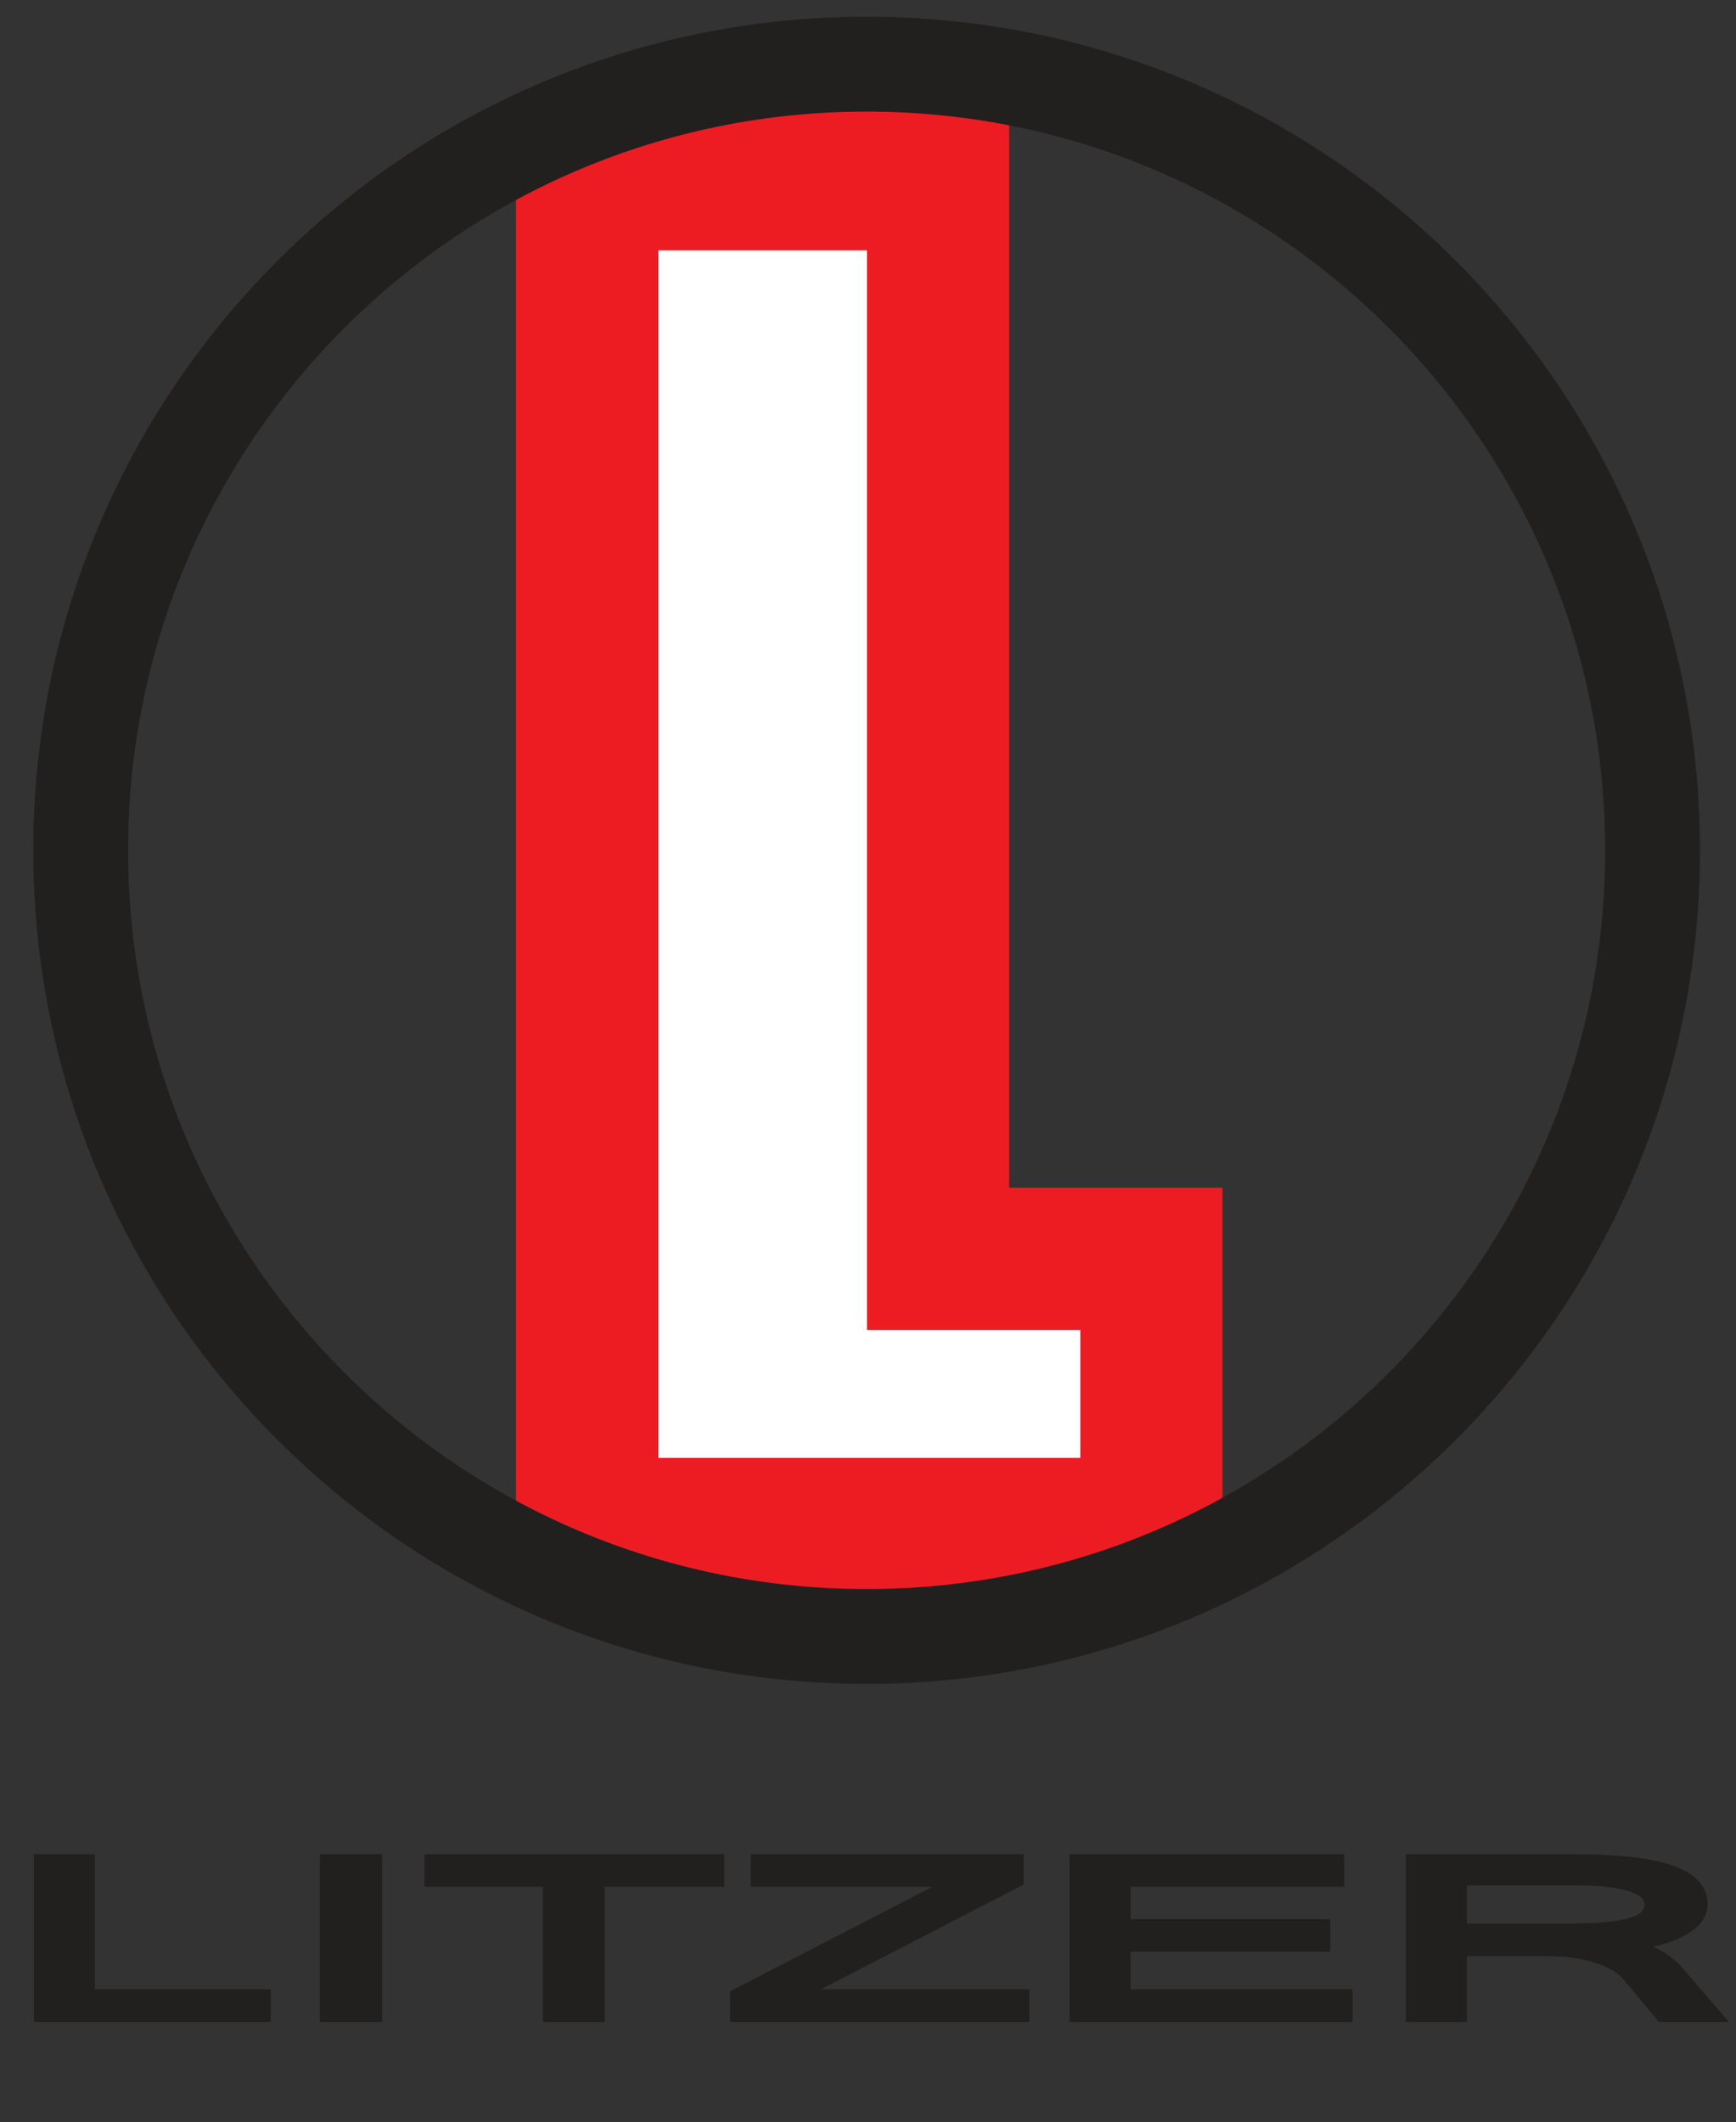 <?xml version="1.0" encoding="UTF-8"?>
<svg xmlns="http://www.w3.org/2000/svg" xmlns:xlink="http://www.w3.org/1999/xlink" width="366.12pt" height="447.41pt" viewBox="0 0 366.12 447.41" version="1.1">
<rect x="0" y="0" width="366.12" height="447.41" fill="#333333" stroke="none"/>
<defs>
<g>
<symbol overflow="visible" id="glyph0-0">
<path style="stroke:none;" d="M 45 0 L 45 -225 L 225 -225 L 225 0 Z M 50.625 -5.625 L 219.375 -5.625 L 219.375 -219.375 L 50.625 -219.375 Z M 50.625 -5.625 "/>
</symbol>
<symbol overflow="visible" id="glyph0-1">
<path style="stroke:none;" d="M 88.766 -284.594 L 88.766 -56.953 L 133.766 -56.953 L 133.766 0 L 14.766 0 L 14.766 -284.594 Z M 88.766 -284.594 "/>
</symbol>
<symbol overflow="visible" id="glyph1-0">
<path style="stroke:none;" d="M 7.422 0 L 7.422 -50.422 L 51.734 -50.422 L 51.734 0 Z M 14.766 -3.172 L 44.391 -3.172 L 44.391 -47.25 L 14.766 -47.25 Z M 14.766 -3.172 "/>
</symbol>
<symbol overflow="visible" id="glyph1-1">
<path style="stroke:none;" d="M 55.703 0 L 8.578 0 L 8.578 -32.453 L 18.562 -32.453 L 18.562 -3.875 L 55.703 -3.875 Z M 55.703 0 "/>
</symbol>
<symbol overflow="visible" id="glyph1-2">
<path style="stroke:none;" d="M 19.969 0 L 9.734 0 L 9.734 -32.453 L 19.969 -32.453 Z M 19.969 0 "/>
</symbol>
<symbol overflow="visible" id="glyph1-3">
<path style="stroke:none;" d="M 62.719 -28.625 L 37.469 -28.625 L 37.469 0 L 27.312 0 L 27.312 -28.625 L 2.312 -28.625 L 2.312 -32.453 L 62.719 -32.453 Z M 62.719 -28.625 "/>
</symbol>
<symbol overflow="visible" id="glyph1-4">
<path style="stroke:none;" d="M 62.141 0 L 1.891 0 L 1.891 -4.047 L 49.266 -28.625 L 6.266 -28.625 L 6.266 -32.453 L 60.906 -32.453 L 60.906 -28.438 L 13.531 -3.875 L 62.141 -3.875 Z M 62.141 0 "/>
</symbol>
<symbol overflow="visible" id="glyph1-5">
<path style="stroke:none;" d="M 65.359 0 L 8.578 0 L 8.578 -32.453 L 63.625 -32.453 L 63.625 -28.625 L 18.562 -28.625 L 18.562 -18.703 L 60.656 -18.703 L 60.656 -14.844 L 18.562 -14.844 L 18.562 -3.875 L 65.359 -3.875 Z M 65.359 0 "/>
</symbol>
<symbol overflow="visible" id="glyph1-6">
<path style="stroke:none;" d="M 72.047 0 L 61.141 0 L 53.969 -8.656 C 53.312 -9.426 52.43 -10.125 51.328 -10.75 C 50.223 -11.383 48.957 -11.938 47.531 -12.406 C 46.102 -12.871 44.52 -13.238 42.781 -13.5 C 41.051 -13.758 39.223 -13.891 37.297 -13.891 L 18.562 -13.891 L 18.562 0 L 8.578 0 L 8.578 -32.453 L 42.25 -32.453 C 46.371 -32.453 50.098 -32.293 53.422 -31.984 C 56.754 -31.68 59.602 -31.176 61.969 -30.469 C 64.332 -29.77 66.16 -28.832 67.453 -27.656 C 68.754 -26.488 69.406 -25.051 69.406 -23.344 C 69.406 -22.195 68.988 -21.148 68.156 -20.203 C 67.332 -19.254 66.164 -18.414 64.656 -17.688 C 63.145 -16.957 61.34 -16.348 59.25 -15.859 C 57.156 -15.367 54.84 -14.992 52.312 -14.734 C 57.59 -13.984 61.641 -12.012 64.453 -8.828 Z M 18.562 -17.75 L 41.094 -17.75 C 44.176 -17.75 46.844 -17.844 49.094 -18.031 C 51.352 -18.215 53.211 -18.531 54.672 -18.969 C 56.129 -19.402 57.211 -19.977 57.922 -20.688 C 58.637 -21.402 59 -22.289 59 -23.344 C 59 -27.051 53.551 -28.906 42.656 -28.906 L 18.562 -28.906 Z M 18.562 -17.75 "/>
</symbol>
</g>
<clipPath id="clip1">
  <path d="M 281 375 L 366.121 375 L 366.121 442 L 281 442 Z M 281 375 "/>
</clipPath>
</defs>
<g id="surface1">
<g style="fill:rgb(100%,100%,100%);fill-opacity:1;">
  <use xlink:href="#glyph0-1" x="109.06" y="322.376"/>
</g>
<path style="fill:none;stroke-width:300;stroke-linecap:butt;stroke-linejoin:miter;stroke:rgb(92.899%,10.999%,13.699%);stroke-opacity:1;stroke-miterlimit:4;" d="M 1238.242 4096.248 L 1238.242 1250.35 L 2428.281 1250.35 L 2428.281 1819.881 L 1978.281 1819.881 L 1978.281 4096.248 Z M 1238.242 4096.248 " transform="matrix(0.1,0,0,-0.1,0,447.41)"/>
<path style="fill:none;stroke-width:200;stroke-linecap:butt;stroke-linejoin:miter;stroke:rgb(13.3%,12.199%,12.199%);stroke-opacity:1;stroke-miterlimit:4;" d="M 3485.234 2681.287 C 3485.234 1765.897 2743.125 1023.788 1827.695 1023.788 C 912.266 1023.788 170.195 1765.897 170.195 2681.287 C 170.195 3596.717 912.266 4338.827 1827.695 4338.827 C 2743.125 4338.827 3485.234 3596.717 3485.234 2681.287 Z M 3485.234 2681.287 " transform="matrix(0.1,0,0,-0.1,0,447.41)"/>
<g style="fill:rgb(13.3%,12.199%,12.199%);fill-opacity:1;">
  <use xlink:href="#glyph1-1" x="0" y="424.798"/>
  <use xlink:href="#glyph1-2" x="59.222" y="424.798"/>
  <use xlink:href="#glyph1-3" x="88.749" y="424.798"/>
  <use xlink:href="#glyph1-4" x="153.708" y="424.798"/>
  <use xlink:href="#glyph1-5" x="218.666" y="424.798"/>
  <use xlink:href="#glyph1-6" x="289.531" y="424.798"/>
</g>
<path style="fill:none;stroke-width:30;stroke-linecap:butt;stroke-linejoin:miter;stroke:rgb(13.3%,12.199%,12.199%);stroke-opacity:1;stroke-miterlimit:4;" d="M 556.094 265.038 L 185.352 265.038 L 185.352 549.686 L 86.523 549.686 L 86.523 226.131 L 556.094 226.131 Z M 556.094 265.038 " transform="matrix(0.1,0,0,-0.1,0,447.41)"/>
<path style="fill:none;stroke-width:30;stroke-linecap:butt;stroke-linejoin:miter;stroke:rgb(13.3%,12.199%,12.199%);stroke-opacity:1;stroke-miterlimit:4;" d="M 689.57 226.131 L 790.898 226.131 L 790.898 549.686 L 689.57 549.686 Z M 689.57 226.131 " transform="matrix(0.1,0,0,-0.1,0,447.41)"/>
<path style="fill:none;stroke-width:30;stroke-linecap:butt;stroke-linejoin:miter;stroke:rgb(13.3%,12.199%,12.199%);stroke-opacity:1;stroke-miterlimit:4;" d="M 1512.578 549.686 L 910.352 549.686 L 910.352 511.131 L 1159.961 511.131 L 1159.961 226.131 L 1260.508 226.131 L 1260.508 511.131 L 1512.578 511.131 Z M 1512.578 549.686 " transform="matrix(0.1,0,0,-0.1,0,447.41)"/>
<path style="fill:none;stroke-width:30;stroke-linecap:butt;stroke-linejoin:miter;stroke:rgb(13.3%,12.199%,12.199%);stroke-opacity:1;stroke-miterlimit:4;" d="M 2156.016 265.038 L 1669.961 265.038 L 2143.672 509.803 L 2143.672 549.686 L 1598.281 549.686 L 1598.281 511.131 L 2028.32 511.131 L 1554.609 266.405 L 1554.609 226.131 L 2156.016 226.131 Z M 2156.016 265.038 " transform="matrix(0.1,0,0,-0.1,0,447.41)"/>
<path style="fill:none;stroke-width:30;stroke-linecap:butt;stroke-linejoin:miter;stroke:rgb(13.3%,12.199%,12.199%);stroke-opacity:1;stroke-miterlimit:4;" d="M 2837.344 265.038 L 2369.375 265.038 L 2369.375 374.061 L 2790.391 374.061 L 2790.391 412.967 L 2369.375 412.967 L 2369.375 511.131 L 2820.039 511.131 L 2820.039 549.686 L 2270.508 549.686 L 2270.508 226.131 L 2837.344 226.131 Z M 2837.344 265.038 " transform="matrix(0.1,0,0,-0.1,0,447.41)"/>
<g clip-path="url(#clip1)" clip-rule="nonzero">
<path style="fill:none;stroke-width:30;stroke-linecap:butt;stroke-linejoin:miter;stroke:rgb(13.3%,12.199%,12.199%);stroke-opacity:1;stroke-miterlimit:4;" d="M 3537.617 314.53 C 3509.57 346.483 3469.141 366.209 3416.367 373.709 C 3441.523 376.288 3464.492 379.998 3485.273 384.881 C 3506.094 389.764 3523.984 395.819 3539.023 403.045 C 3554.062 410.272 3565.703 418.592 3573.906 428.006 C 3582.109 437.42 3586.211 447.85 3586.211 459.256 C 3586.211 476.248 3579.766 490.584 3566.875 502.225 C 3553.984 513.866 3535.742 523.163 3512.188 530.155 C 3488.594 537.147 3460.195 542.147 3427.031 545.155 C 3393.828 548.163 3356.68 549.686 3315.547 549.686 L 2979.883 549.686 L 2979.883 226.131 L 3078.711 226.131 L 3078.711 364.608 L 3266.602 364.608 C 3285.938 364.608 3304.258 363.319 3321.641 360.741 C 3339.023 358.163 3354.883 354.53 3369.258 349.881 C 3383.594 345.194 3396.289 339.725 3407.305 333.397 C 3418.359 327.108 3427.188 320.077 3433.828 312.342 L 3505.469 226.131 L 3613.398 226.131 Z M 3078.711 513.944 L 3319.766 513.944 C 3428.75 513.944 3483.242 495.584 3483.242 458.905 C 3483.242 448.436 3479.648 439.686 3472.5 432.616 C 3465.352 425.506 3454.492 419.803 3439.883 415.545 C 3425.312 411.248 3406.719 408.163 3384.18 406.288 C 3361.602 404.413 3334.922 403.514 3304.102 403.514 L 3078.711 403.514 Z M 3078.711 513.944 " transform="matrix(0.1,0,0,-0.1,0,447.41)"/>
</g>
</g>
</svg>
